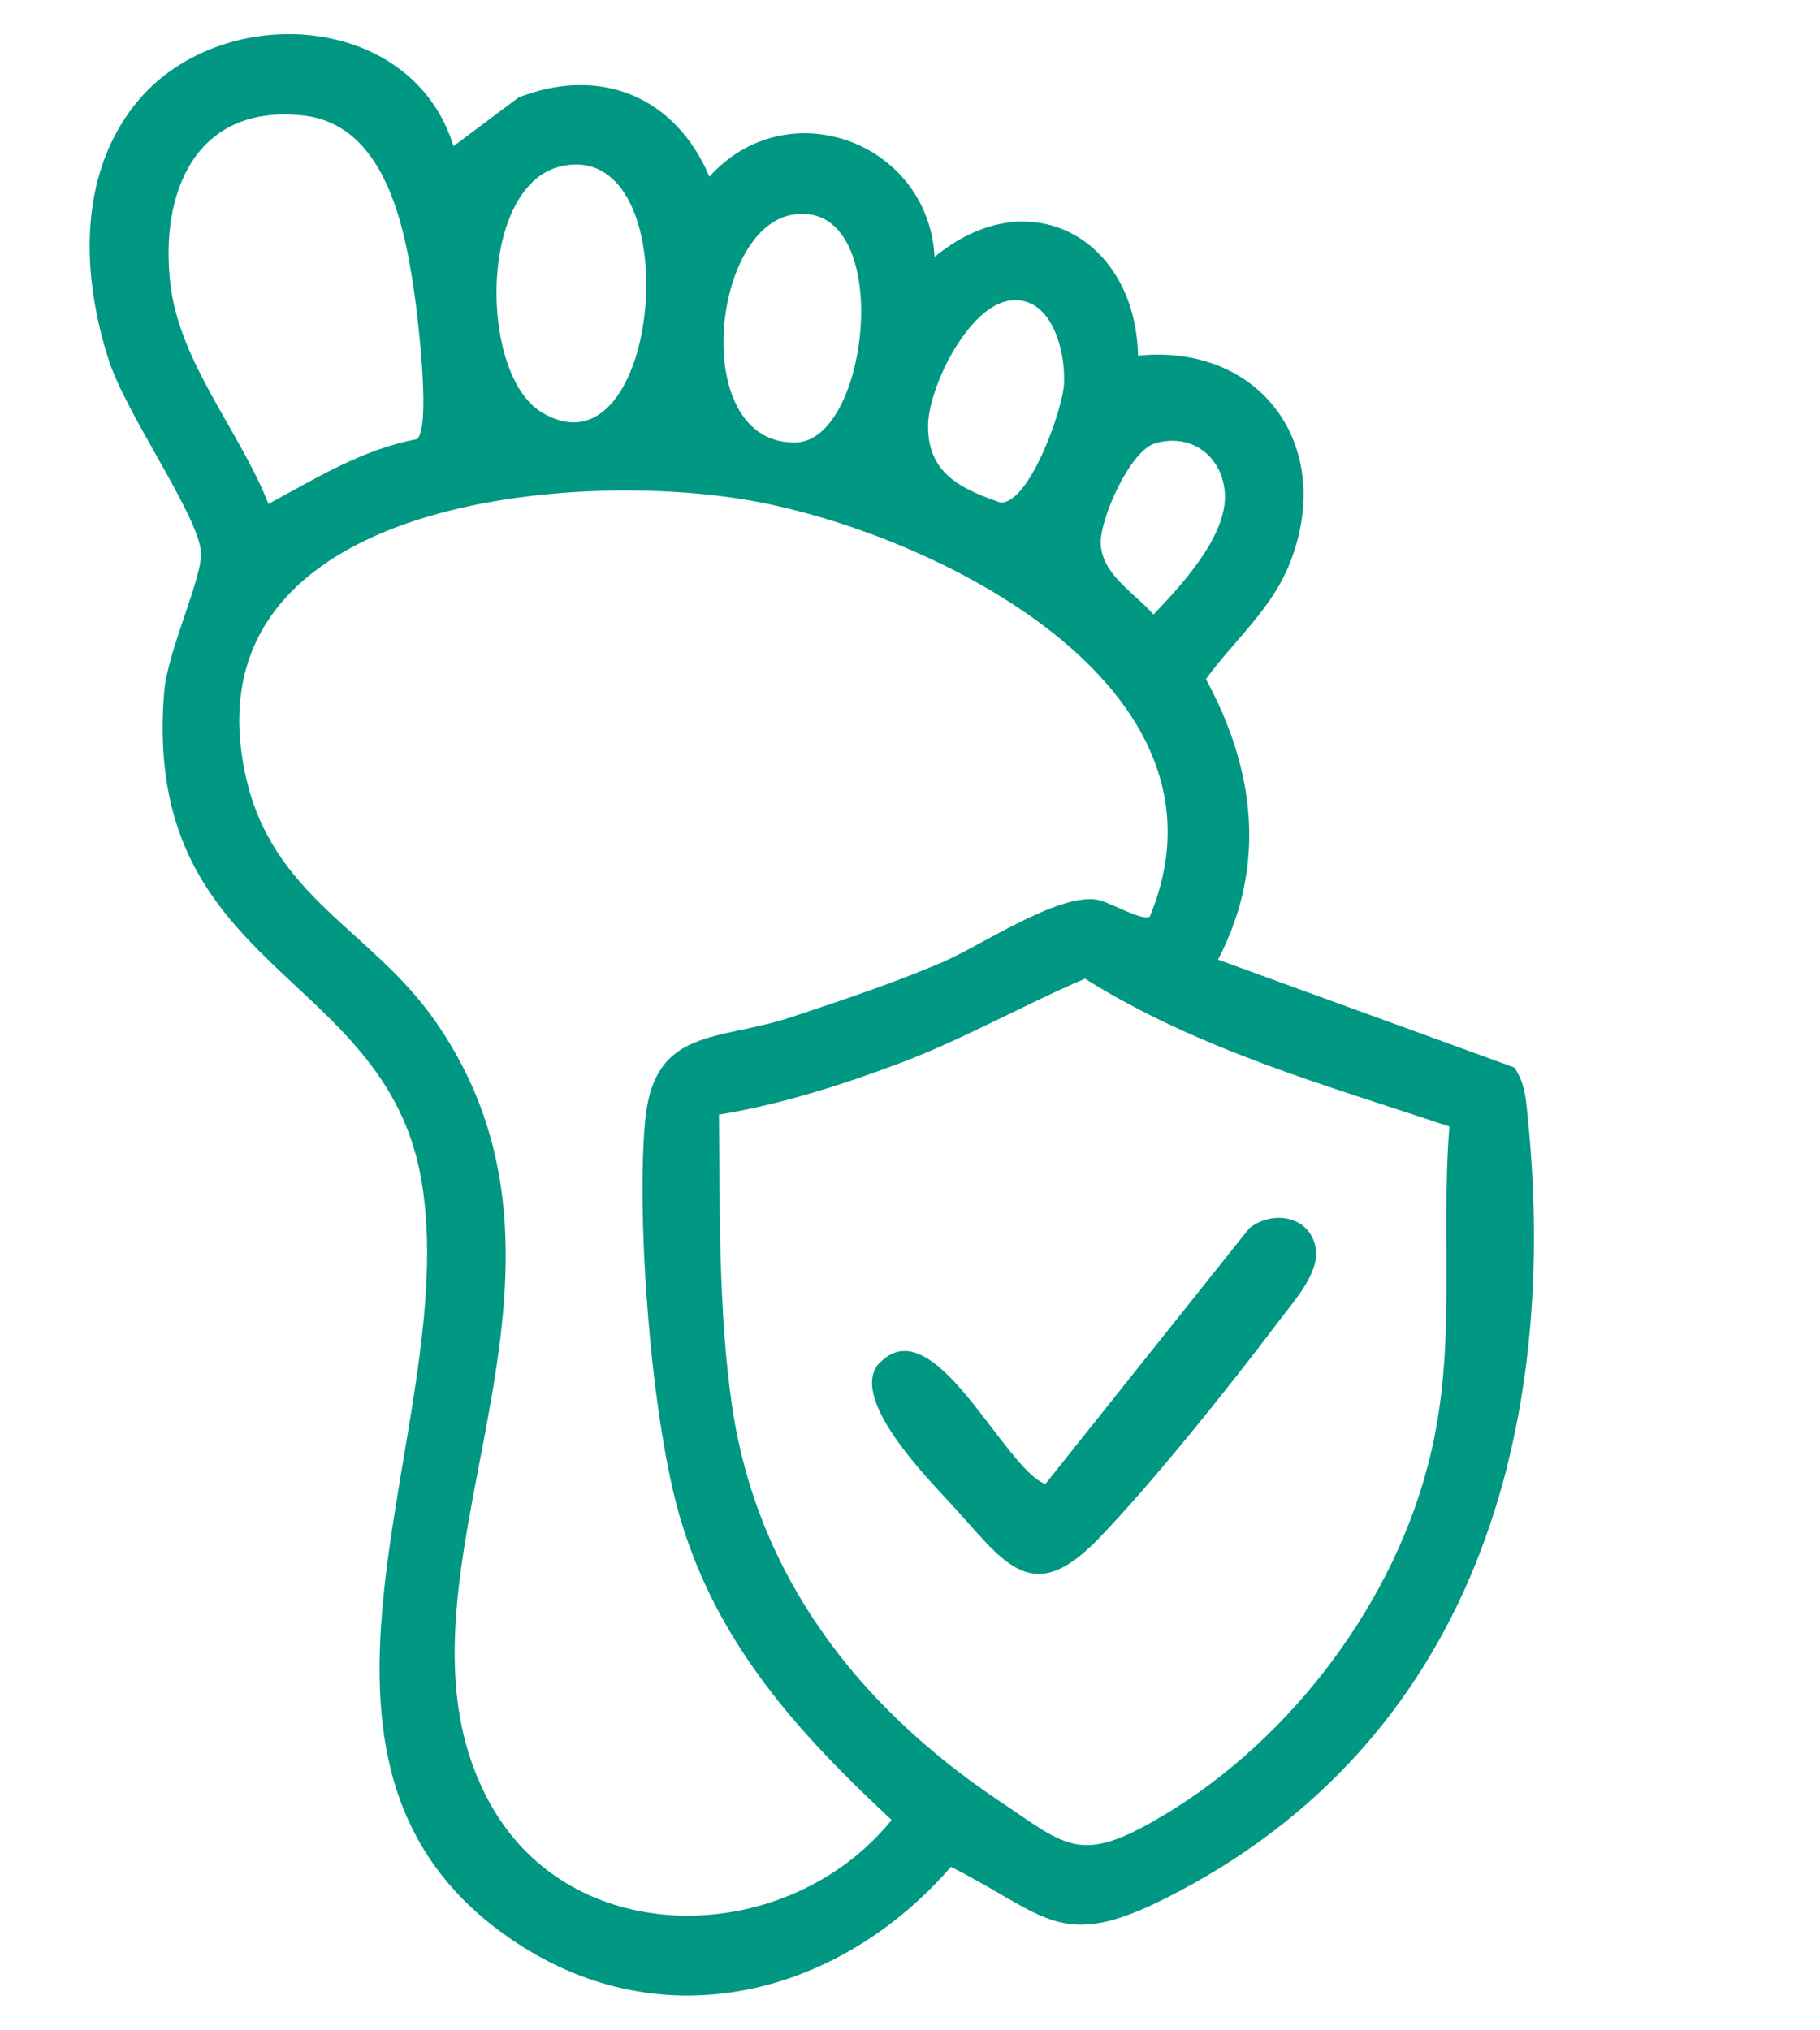 <?xml version="1.0" encoding="UTF-8"?>
<svg id="_Слой_1" data-name="Слой 1" xmlns="http://www.w3.org/2000/svg" viewBox="0 0 55.54 61.93">
  <defs>
    <style>
      .cls-1 {
        fill: #009783;
      }
    </style>
  </defs>
  <path class="cls-1" d="M26.87,41.56c1.65-1.65,3.76,3.24,5.03,3.72l6.22-7.8c.7-.57,1.86-.39,2.03.6.13.76-.67,1.62-1.11,2.21-1.47,1.95-3.87,4.96-5.54,6.68-2.07,2.14-2.89.63-4.52-1.13-.74-.8-3.14-3.26-2.12-4.28Z"/>
  <path class="cls-1" d="M13.84,4.46l1.99-1.49c2.5-.97,4.78-.02,5.82,2.42,2.38-2.65,6.68-1.06,6.87,2.45,2.89-2.39,6.13-.56,6.21,3.01,3.74-.37,6,2.74,4.66,6.26-.56,1.47-1.7,2.39-2.59,3.61,1.5,2.76,1.86,5.7.37,8.56l9.04,3.29c.24.34.33.73.37,1.13,1.1,9.93-1.62,19.47-10.97,24.2-3.26,1.65-3.63.56-6.59-.94-3.41,3.92-8.75,5.3-13.27,2.31-8.15-5.39-1.6-15.77-2.89-23.26-1.11-6.44-8.55-6.33-7.85-14.9.11-1.3,1.22-3.58,1.12-4.31-.15-1.19-2.3-4.19-2.82-5.84-.81-2.53-.93-5.52.76-7.71C6.57,0,12.55.28,13.84,4.46ZM8.2,15.37c1.45-.78,2.86-1.66,4.52-1.97.42-.31.06-3.42-.03-4.12-.29-2.15-.84-5.48-3.46-5.76-3.25-.34-4.36,2.33-4.03,5.15.28,2.4,2.14,4.52,2.99,6.7ZM17.18,5.06c-2.59.51-2.58,6.36-.65,7.52,3.67,2.21,4.55-8.29.65-7.52ZM24.14,6.56c-2.46.47-3.08,7.02.15,6.94,2.31-.06,3.03-7.54-.15-6.94ZM30.72,9.19c-1.22.26-2.4,2.66-2.4,3.82,0,1.45,1.03,1.91,2.2,2.32.88.08,1.92-2.85,1.95-3.63.05-1.04-.41-2.79-1.76-2.51ZM35.24,13.53c-.76.23-1.68,2.31-1.65,3.06.04.95,1.05,1.51,1.61,2.16.84-.88,2.23-2.37,2.18-3.66-.05-1.14-1-1.9-2.14-1.56ZM35.09,27.96c2.92-7.04-6.64-11.71-12.2-12.69s-17.25.04-15.39,8.42c.81,3.66,3.81,4.67,5.75,7.42,5.72,8.13-2.05,17.06,1.69,23.89,2.52,4.61,9.13,4.41,12.27.53-2.85-2.65-5.3-5.35-6.44-9.17-.89-2.97-1.35-9.01-1.09-12.09.25-2.96,2.21-2.48,4.48-3.24,1.53-.51,3.07-1.02,4.55-1.65,1.25-.53,3.55-2.12,4.76-1.93.39.06,1.39.68,1.63.51ZM21.94,34c.03,2.9-.02,6.02.4,8.9.76,5.18,3.85,9.16,8.11,12.02,2.02,1.35,2.45,1.95,4.71.67,3.97-2.23,7.22-6.4,8.39-10.79.95-3.52.4-6.85.68-10.43-3.78-1.26-7.7-2.36-11.12-4.51-1.91.82-3.73,1.86-5.68,2.59-1.75.66-3.65,1.26-5.5,1.56Z"/>
</svg>